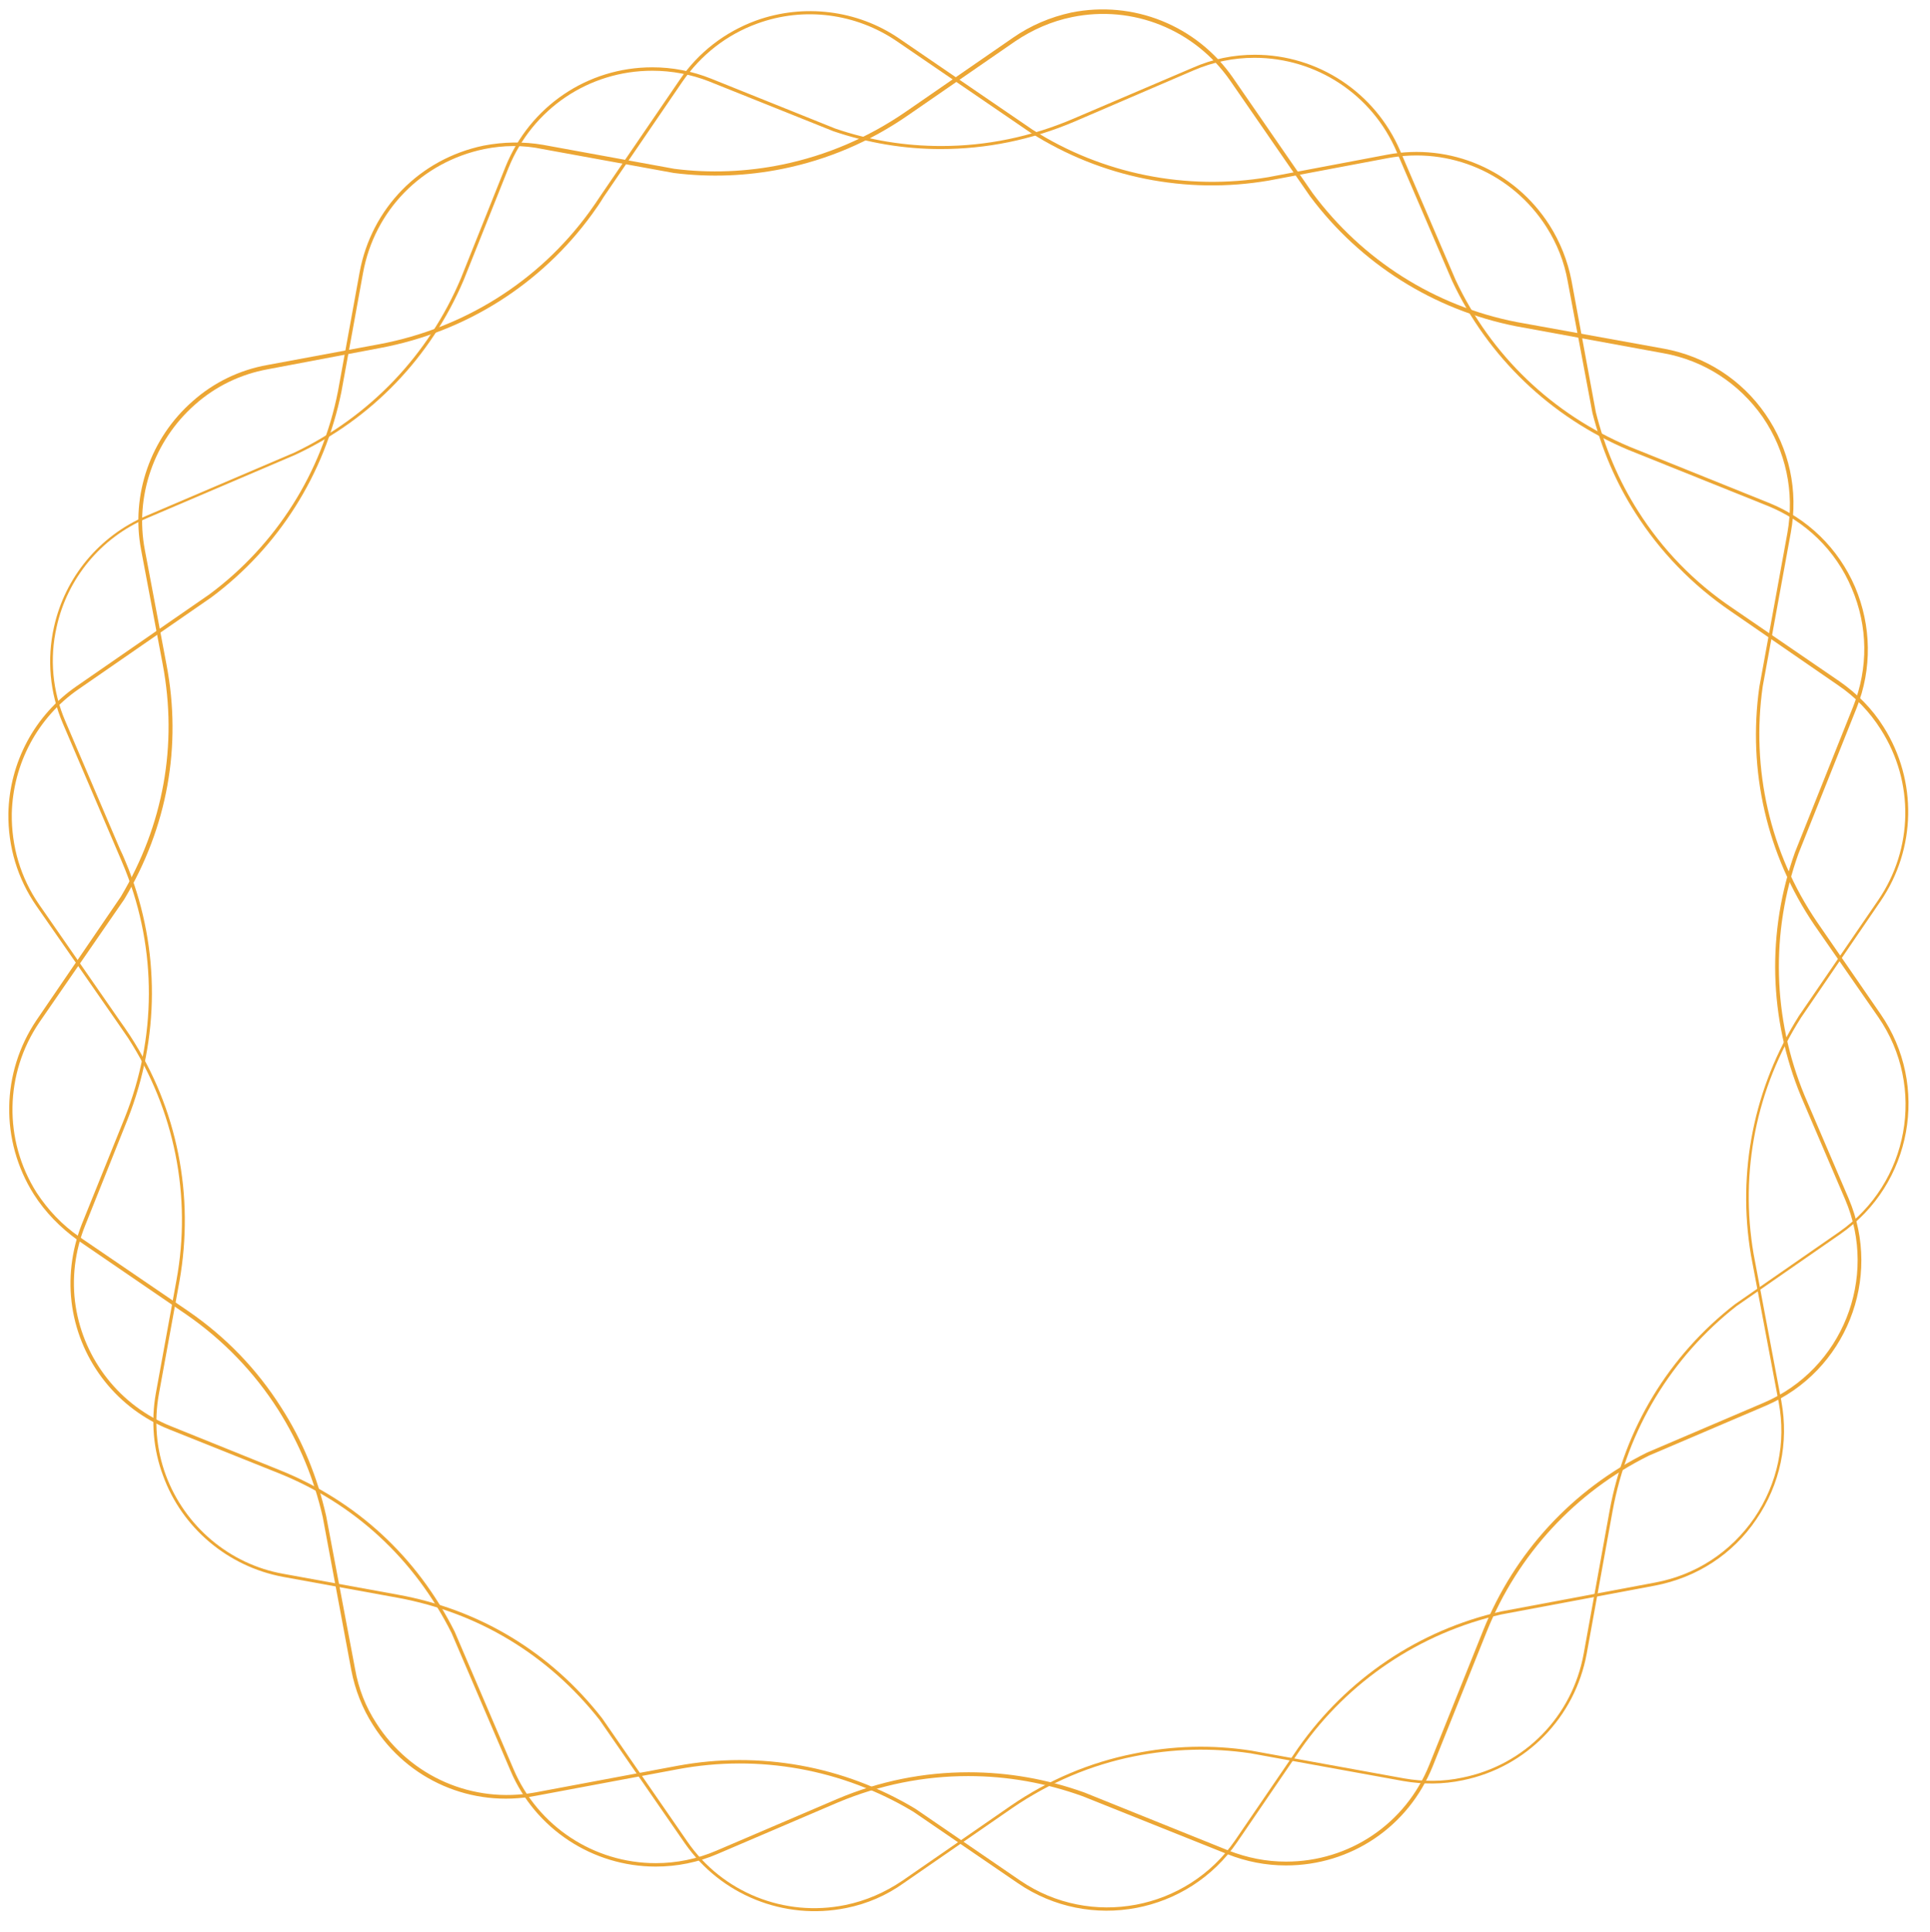 <?xml version="1.0" encoding="UTF-8" standalone="no"?><svg xmlns="http://www.w3.org/2000/svg" xmlns:xlink="http://www.w3.org/1999/xlink" fill="#000000" height="508.2" preserveAspectRatio="xMidYMid meet" version="1" viewBox="-2.2 -2.6 507.7 508.2" width="507.7" zoomAndPan="magnify"><g><g><g><g><g id="change1_3"><path d="M170.3,488.3c-16.6,0-31.7-9.9-38.2-25.2l-15.5-36.2c-9.8-19.5-25.6-34.1-45.6-42.1l-28.5-11.4 C28.8,368,19,355.6,16.8,341.1c-1.1-7.3-0.2-14.8,2.5-21.7l11.3-28c8.4-21,8.5-44.1,0.2-65.1c-0.7-1.7-1.4-3.4-2.1-5 l-14.4-33.7c-3.4-8-4.2-16.8-2.3-25.3c2.9-13.1,11.9-23.9,24.2-29.2l39.1-16.7C95,107,110.5,90.8,119,70.7l11.8-29.5 c6.4-15.8,21.5-26.1,38.6-26.1c5.3,0,10.5,1,15.5,3l32.6,13.1c9,3.1,18.4,4.6,27.9,4.6c11.9,0,23.6-2.4,34.8-7.2l31.4-13.4 c5.2-2.3,10.7-3.4,16.3-3.4c16.6,0,31.6,9.9,38.2,25.2l14.6,34c9.3,19.9,25.6,35.4,45.8,43.9l36.5,14.7 c10.3,4.1,18.4,12,22.8,22.2c4.3,10.2,4.5,21.5,0.4,31.8l-15.3,38.3c-7.4,20.7-6.8,43.3,1.6,63.6l11.6,27.1 c9,21.1-0.8,45.5-21.8,54.5l-30.7,13.1c-19.4,9.6-34.6,26.1-42.7,46.3l-14.2,35.4c-6.4,15.9-21.5,26.1-38.6,26.1l0,0 c-5.3,0-10.5-1-15.5-3l-38-15.2c-9.7-3.5-19.8-5.3-30.1-5.3c-11.7,0-23.2,2.3-34.2,6.9L186.5,485 C181.4,487.2,175.9,488.3,170.3,488.3z M169.4,16c-16.7,0-31.5,10-37.8,25.5L119.8,71c-8.6,20.3-24.3,36.7-44.3,46l-39.1,16.7 c-12,5.1-20.9,15.8-23.7,28.6c-1.9,8.3-1.1,16.9,2.3,24.8l14.4,33.7c0.8,1.6,1.5,3.4,2.2,5.1c8.3,21.2,8.2,44.6-0.2,65.8 l-11.2,28c-2.7,6.7-3.6,14.1-2.5,21.2c2.2,14.2,11.8,26.3,25.1,31.6L71.3,384c20.2,8.1,36.2,22.8,46.1,42.5l15.5,36.2 c6.4,15,21.1,24.7,37.4,24.7c5.5,0,10.9-1.1,16-3.3l31.8-13.6c11.1-4.7,22.7-7,34.5-7c10.4,0,20.6,1.8,30.4,5.3l38,15.3 c4.9,1.9,9.9,2.9,15.1,2.9c16.7,0,31.5-10,37.7-25.5l14.2-35.4c8.2-20.4,23.5-37,43.1-46.7l30.7-13.1 c20.6-8.8,30.2-32.8,21.4-53.4l-11.6-27.1c-8.5-20.5-9.1-43.3-1.6-64.3l15.3-38.3c4-10.1,3.9-21.1-0.4-31.1 c-4.2-10-12.2-17.7-22.2-21.7l-36.6-14.7c-20.4-8.6-36.9-24.4-46.3-44.4l-14.6-34c-6.4-15-21.1-24.7-37.4-24.7 c-5.5,0-10.9,1.1-16,3.3l-31.4,13.5c-11.3,4.8-23.1,7.2-35.2,7.2c-9.6,0-19.1-1.6-28.2-4.7l-32.7-13.1 C179.7,17,174.6,16,169.4,16z" fill="#eca634"/></g></g></g></g><g><g><g><g id="change1_1"><path d="M220.4,499.2c-16.3,3.3-33-3.4-42.5-17.1l-22.4-32.4c-13.5-17.1-31.9-28.2-53.1-32.1l-30.2-5.5 c-14.4-2.7-26.5-12.8-31.5-26.6c-2.6-6.9-3.2-14.4-1.9-21.7l5.4-29.6c4.1-22.2-0.5-44.9-12.7-63.8c-1-1.5-2.1-3-3.1-4.5 l-21-30.2c-5-7.2-7.5-15.6-7.4-24.4c0.3-13.4,6.9-25.8,17.9-33.4l35-24.2c17.5-13,29.6-32,33.8-53.4L92.4,69 c3.1-16.8,15.8-29.8,32.6-33.3c5.2-1,10.5-1.1,15.7-0.2l34.5,6.3c9.4,1.2,19,0.8,28.3-1.1c11.7-2.4,22.7-7.1,32.7-14l28.1-19.4 c4.6-3.2,9.8-5.4,15.3-6.6c16.3-3.3,33,3.4,42.5,17.1l21,30.4c13.1,17.6,32.1,29.7,53.7,33.9l38.7,7c10.9,2,20.4,8.1,26.7,17.2 c6.3,9.1,8.7,20.1,6.7,31.1l-7.4,40.5c-3.1,21.7,1.9,43.8,14.3,62l16.7,24.2c13,18.8,8.3,44.7-10.5,57.8l-27.4,19 c-17.1,13.4-28.7,32.5-32.6,53.9l-6.8,37.5c-3.1,16.8-15.9,29.9-32.6,33.3l0,0c-5.2,1.1-10.5,1.1-15.7,0.2l-40.2-7.3 c-10.2-1.5-20.4-1.2-30.5,0.8c-11.5,2.3-22.3,6.9-32.1,13.6l-28.5,19.7C231,495.9,225.9,498.1,220.4,499.2z M125.2,36.6 C108.8,40,96.3,52.7,93.3,69.2l-5.7,31.3c-4.4,21.6-16.5,40.8-34.2,54l-35,24.2c-10.7,7.4-17.2,19.6-17.5,32.7 c-0.1,8.6,2.3,16.8,7.2,23.9L29,265.4c1.1,1.5,2.1,3,3.1,4.5C44.5,289,49,311.9,45,334.4L39.6,364c-1.3,7.2-0.7,14.5,1.8,21.3 c5,13.5,16.8,23.5,30.9,26l30.2,5.5c21.5,3.9,40.1,15.1,53.7,32.5l22.4,32.4c9.2,13.4,25.6,20,41.6,16.7 c5.4-1.1,10.4-3.3,15-6.4l28.5-19.7c9.9-6.8,20.8-11.4,32.4-13.7c10.1-2.1,20.5-2.4,30.8-0.8l40.2,7.3 c5.1,0.9,10.3,0.9,15.4-0.2c16.4-3.3,28.9-16.1,31.9-32.6l6.8-37.5c3.9-21.6,15.6-40.9,33-54.4l27.4-19 c18.4-12.8,23-38.1,10.3-56.5l-16.8-24.2c-12.5-18.4-17.6-40.6-14.5-62.6l7.4-40.6c1.9-10.7-0.4-21.5-6.5-30.4 c-6.2-8.9-15.5-14.9-26.1-16.8l-38.8-7.1c-21.7-4.3-41-16.5-54.2-34.2l-21-30.4c-9.3-13.4-25.6-20-41.6-16.7 c-5.4,1.1-10.4,3.3-15,6.4l-28.1,19.4c-10.1,7-21.2,11.7-33,14.1c-9.4,1.9-19,2.3-28.6,1.1l-34.6-6.3 C135.4,35.5,130.2,35.6,125.2,36.6z" fill="#eca634"/></g></g></g></g><g><g><g><g id="change1_2"><path d="M6.7,311.5c-8.9-14.1-8.6-32,0.7-45.8l22.2-32.5c11.2-18.8,15-39.9,11-61.1l-5.7-30.2 c-2.7-14.4,2.5-29.3,13.6-39c5.5-4.9,12.3-8.2,19.6-9.5l29.6-5.5c22.2-4.2,41.8-16.5,55.1-34.7c1.1-1.5,2.1-3,3.1-4.5 l20.7-30.3c4.9-7.2,11.9-12.6,20.1-15.6c12.5-4.5,26.6-2.8,37.6,4.7l35.1,24c18.4,11.7,40.5,16.1,62,12.5l31.2-5.9 c16.8-3.2,33.6,4.1,42.8,18.5c2.8,4.4,4.8,9.4,5.8,14.6l6.4,34.6c2.3,9.2,6,18,11.1,26c6.4,10.1,14.7,18.7,24.8,25.5l28.2,19.3 c4.6,3.2,8.6,7.2,11.6,12c8.9,14.1,8.6,32-0.8,45.8L471.6,265c-11.8,18.5-16.2,40.6-12.5,62.2l7.3,38.7 c2,10.9-0.3,21.9-6.6,31.1c-6.2,9.2-15.7,15.3-26.6,17.4l-40.5,7.6c-21.4,4.9-40.2,17.5-52.8,35.5l-16.6,24.3 c-12.9,18.9-38.8,23.8-57.7,10.9l-27.5-18.8c-18.6-11.2-40.6-15.2-62-11.2l-37.4,7c-16.8,3.2-33.6-4.1-42.7-18.5l0,0 c-2.9-4.5-4.8-9.4-5.8-14.6l-7.5-40.2c-2.3-10.1-6.2-19.5-11.7-28.2c-6.3-9.9-14.5-18.4-24.2-25.1l-28.5-19.5 C13.6,320.2,9.7,316.2,6.7,311.5z M404.6,57.1c-9-14.1-25.4-21.2-41.8-18.1l-31.3,5.9c-21.7,3.7-44-0.8-62.6-12.6l-35.1-24 C223,0.9,209.3-0.9,197,3.6c-8,2.9-14.8,8.2-19.7,15.3l-20.7,30.3c-0.9,1.5-2,3.1-3.1,4.6c-13.4,18.4-33.2,30.9-55.6,35.1 l-29.6,5.6c-7.2,1.3-13.8,4.5-19.2,9.3c-10.8,9.5-15.9,24.1-13.2,38.2l5.7,30.2c4.1,21.4,0.2,42.8-11.1,61.7L8.2,266.2 c-9.2,13.5-9.5,31-0.8,44.8c3,4.6,6.8,8.6,11.3,11.7l28.6,19.5c9.9,6.8,18.1,15.3,24.5,25.4c5.6,8.7,9.5,18.3,11.8,28.5 l7.6,40.2c0.9,5.2,2.8,10,5.6,14.3c9,14.1,25.4,21.2,41.8,18.2l37.4-7c21.6-4,43.8,0,62.6,11.3l27.6,18.9 c18.5,12.6,43.8,7.8,56.5-10.6l16.6-24.3c12.8-18.2,31.7-31,53.4-35.9l40.5-7.6c10.7-2,19.9-8,26.1-17c6.1-9,8.4-19.8,6.4-30.4 l-7.3-38.7c-3.7-21.9,0.8-44.2,12.6-62.9l20.9-30.5c9.2-13.5,9.5-31,0.7-44.8c-2.9-4.6-6.7-8.6-11.3-11.7L453,158.1 c-10.1-6.9-18.5-15.6-25-25.8c-5.2-8.1-8.9-16.9-11.3-26.3l-6.5-34.6C409.3,66.3,407.4,61.5,404.6,57.1z" fill="#eca634"/></g></g></g></g></g></svg>